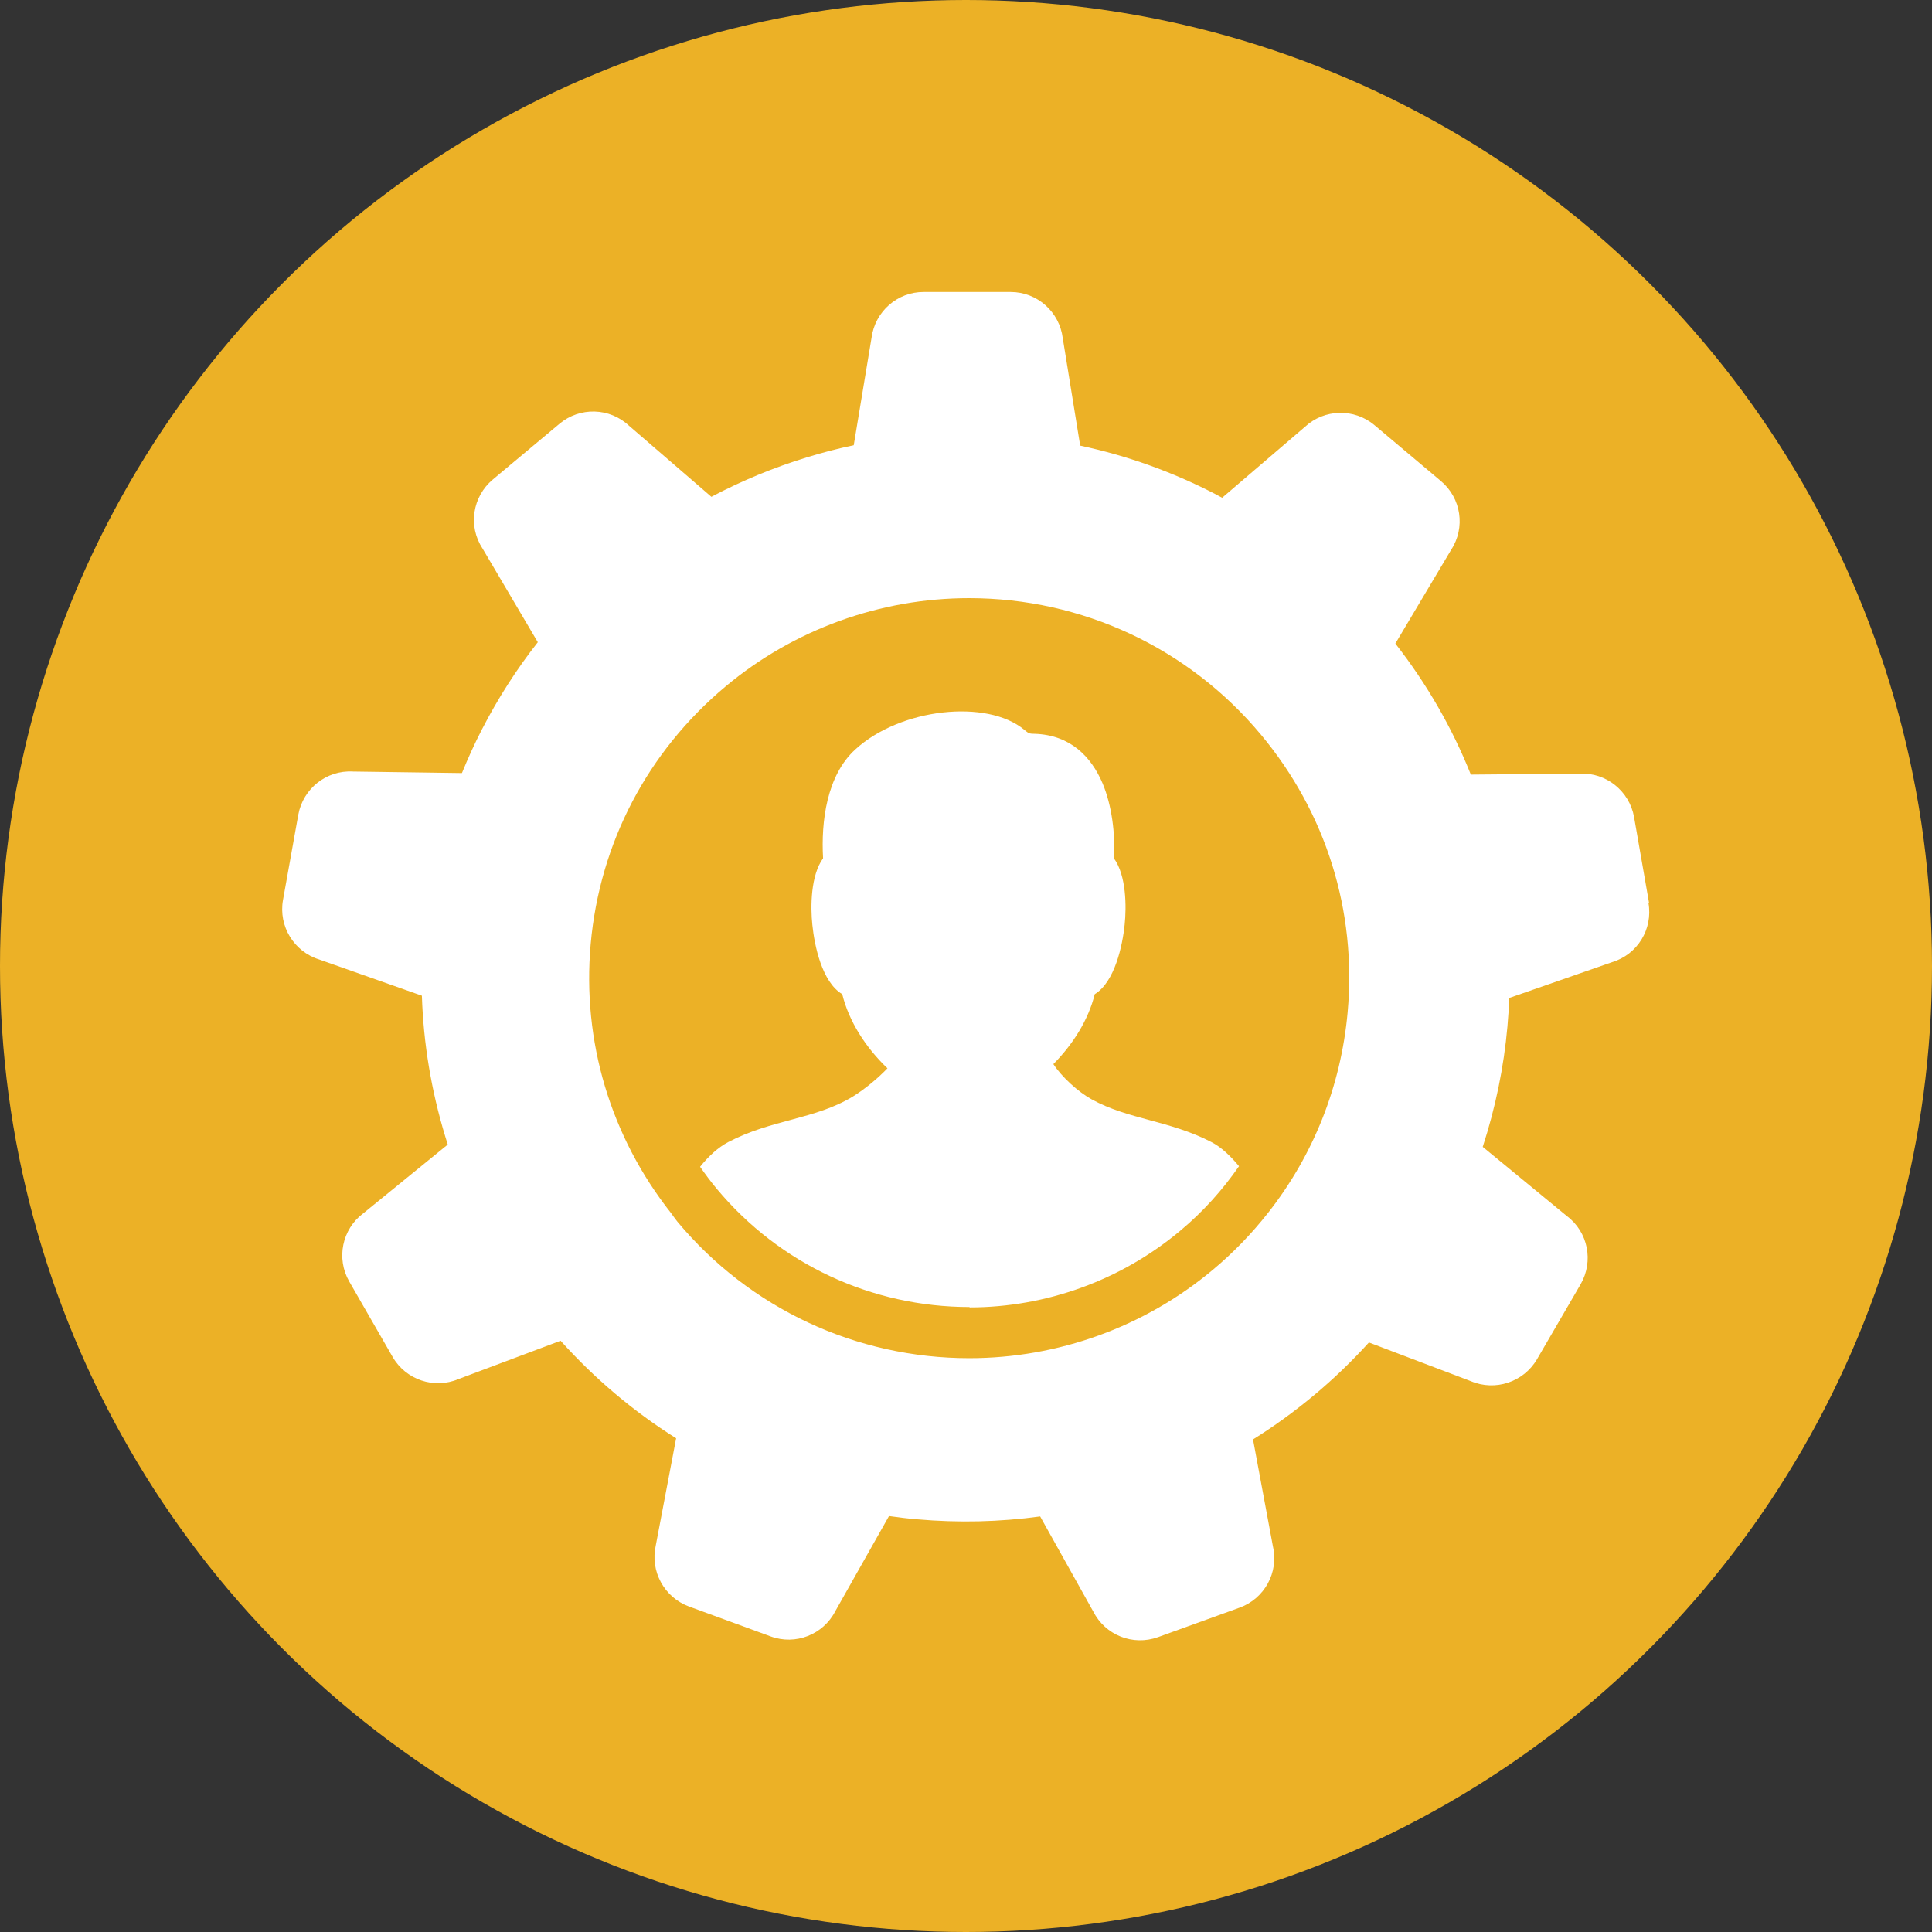<svg xmlns="http://www.w3.org/2000/svg" id="Layer_1" data-name="Layer 1" viewBox="0 0 100.84 100.84"><rect x="0" y="0" width="100.84" height="100.84" fill="#333333" stroke="none"/><defs><style>      .cls-1 {        fill: #ecb126;      }      .cls-1, .cls-2 {        stroke-width: 0px;      }      .cls-2 {        fill: #fff;        fill-rule: evenodd;      }    </style></defs><circle class="cls-1" cx="50.42" cy="50.42" r="50.42"></circle><g><path class="cls-2" d="M86.07,47.12l-.78-4.47c-.24-1.36-1.46-2.34-2.84-2.27l-5.68.05c-.98-2.45-2.3-4.74-3.94-6.84l2.91-4.89c.76-1.16.53-2.7-.53-3.59l-3.47-2.92c-1.06-.89-2.62-.85-3.63.09l-4.32,3.7c-.13-.07-.26-.14-.39-.21-2.23-1.15-4.58-1.99-7.02-2.51l-.91-5.61c-.17-1.37-1.33-2.41-2.72-2.41h-4.53c-1.38-.01-2.55,1.02-2.73,2.39l-.93,5.61c-.82.17-1.63.38-2.44.63-1.73.53-3.4,1.22-4.99,2.06l-4.3-3.71c-1.01-.95-2.57-.99-3.63-.1l-3.48,2.91c-1.06.89-1.3,2.43-.54,3.59l2.89,4.9c-1.11,1.41-2.08,2.93-2.91,4.54-.39.75-.73,1.51-1.05,2.29l-5.69-.08c-1.38-.08-2.6.89-2.85,2.25l-.8,4.46c-.24,1.36.57,2.69,1.89,3.1l5.36,1.89c.08,2.49.49,4.95,1.22,7.35.04.14.09.28.13.42l-4.41,3.59c-1.11.83-1.42,2.36-.73,3.56l2.26,3.93c.69,1.2,2.17,1.7,3.44,1.16l5.33-2c1.78,1.98,3.8,3.69,6.03,5.09l-1.06,5.58c-.31,1.35.43,2.72,1.73,3.2l4.26,1.56c1.3.48,2.75-.09,3.38-1.32l2.8-4.96c.49.07.98.13,1.47.17,2.16.19,4.3.14,6.42-.15l2.77,4.96c.63,1.24,2.07,1.81,3.38,1.34l4.26-1.54c1.3-.47,2.05-1.84,1.74-3.19l-1.04-5.59c1.11-.69,2.18-1.47,3.2-2.32s1.97-1.77,2.85-2.74l5.32,2.02c1.27.54,2.75.05,3.45-1.14l2.28-3.92c.69-1.2.39-2.73-.72-3.56l-4.39-3.61c.66-2.03,1.1-4.14,1.29-6.29.04-.49.08-.98.09-1.48l5.37-1.87c1.33-.4,2.14-1.73,1.9-3.09ZM70.34,52.83c-.35,3.88-1.8,7.48-4.15,10.47-.85,1.08-1.81,2.08-2.89,2.98-3.56,2.98-8.07,4.61-12.71,4.61-5.9,0-11.45-2.59-15.23-7.12-.12-.15-.23-.31-.34-.46-3.15-3.99-4.64-8.95-4.19-14.03.47-5.28,2.97-10.05,7.04-13.45,3.56-2.98,8.08-4.61,12.71-4.61,5.9,0,11.45,2.59,15.23,7.12,3.4,4.07,5.01,9.21,4.53,14.49Z"></path><path class="cls-2" d="M50.6,68.24c4.01,0,7.92-1.42,11-4,1.19-.99,2.21-2.13,3.07-3.37-.45-.54-.92-.99-1.44-1.26-2.18-1.13-4.35-1.18-6.25-2.23-.71-.39-1.56-1.17-2-1.84,1.04-1.05,1.83-2.32,2.16-3.65,1.05-.64,1.45-2.55,1.56-3.62.1-.94.09-2.58-.56-3.47.08-1.28-.11-2.77-.59-3.91-.59-1.39-1.68-2.53-3.55-2.59-.32,0-.32-.04-.54-.21-1.93-1.61-6.46-1.14-8.82,1.03-1.49,1.36-1.79,3.76-1.68,5.68-.65.89-.66,2.53-.56,3.47.11,1.08.5,2.99,1.56,3.62.35,1.42,1.22,2.78,2.36,3.87-.52.54-1.16,1.07-1.8,1.47-1.97,1.2-4.24,1.19-6.51,2.38-.53.28-1.02.73-1.47,1.29.28.4.57.79.88,1.16,3.27,3.92,8.08,6.16,13.19,6.16Z"></path></g></svg>